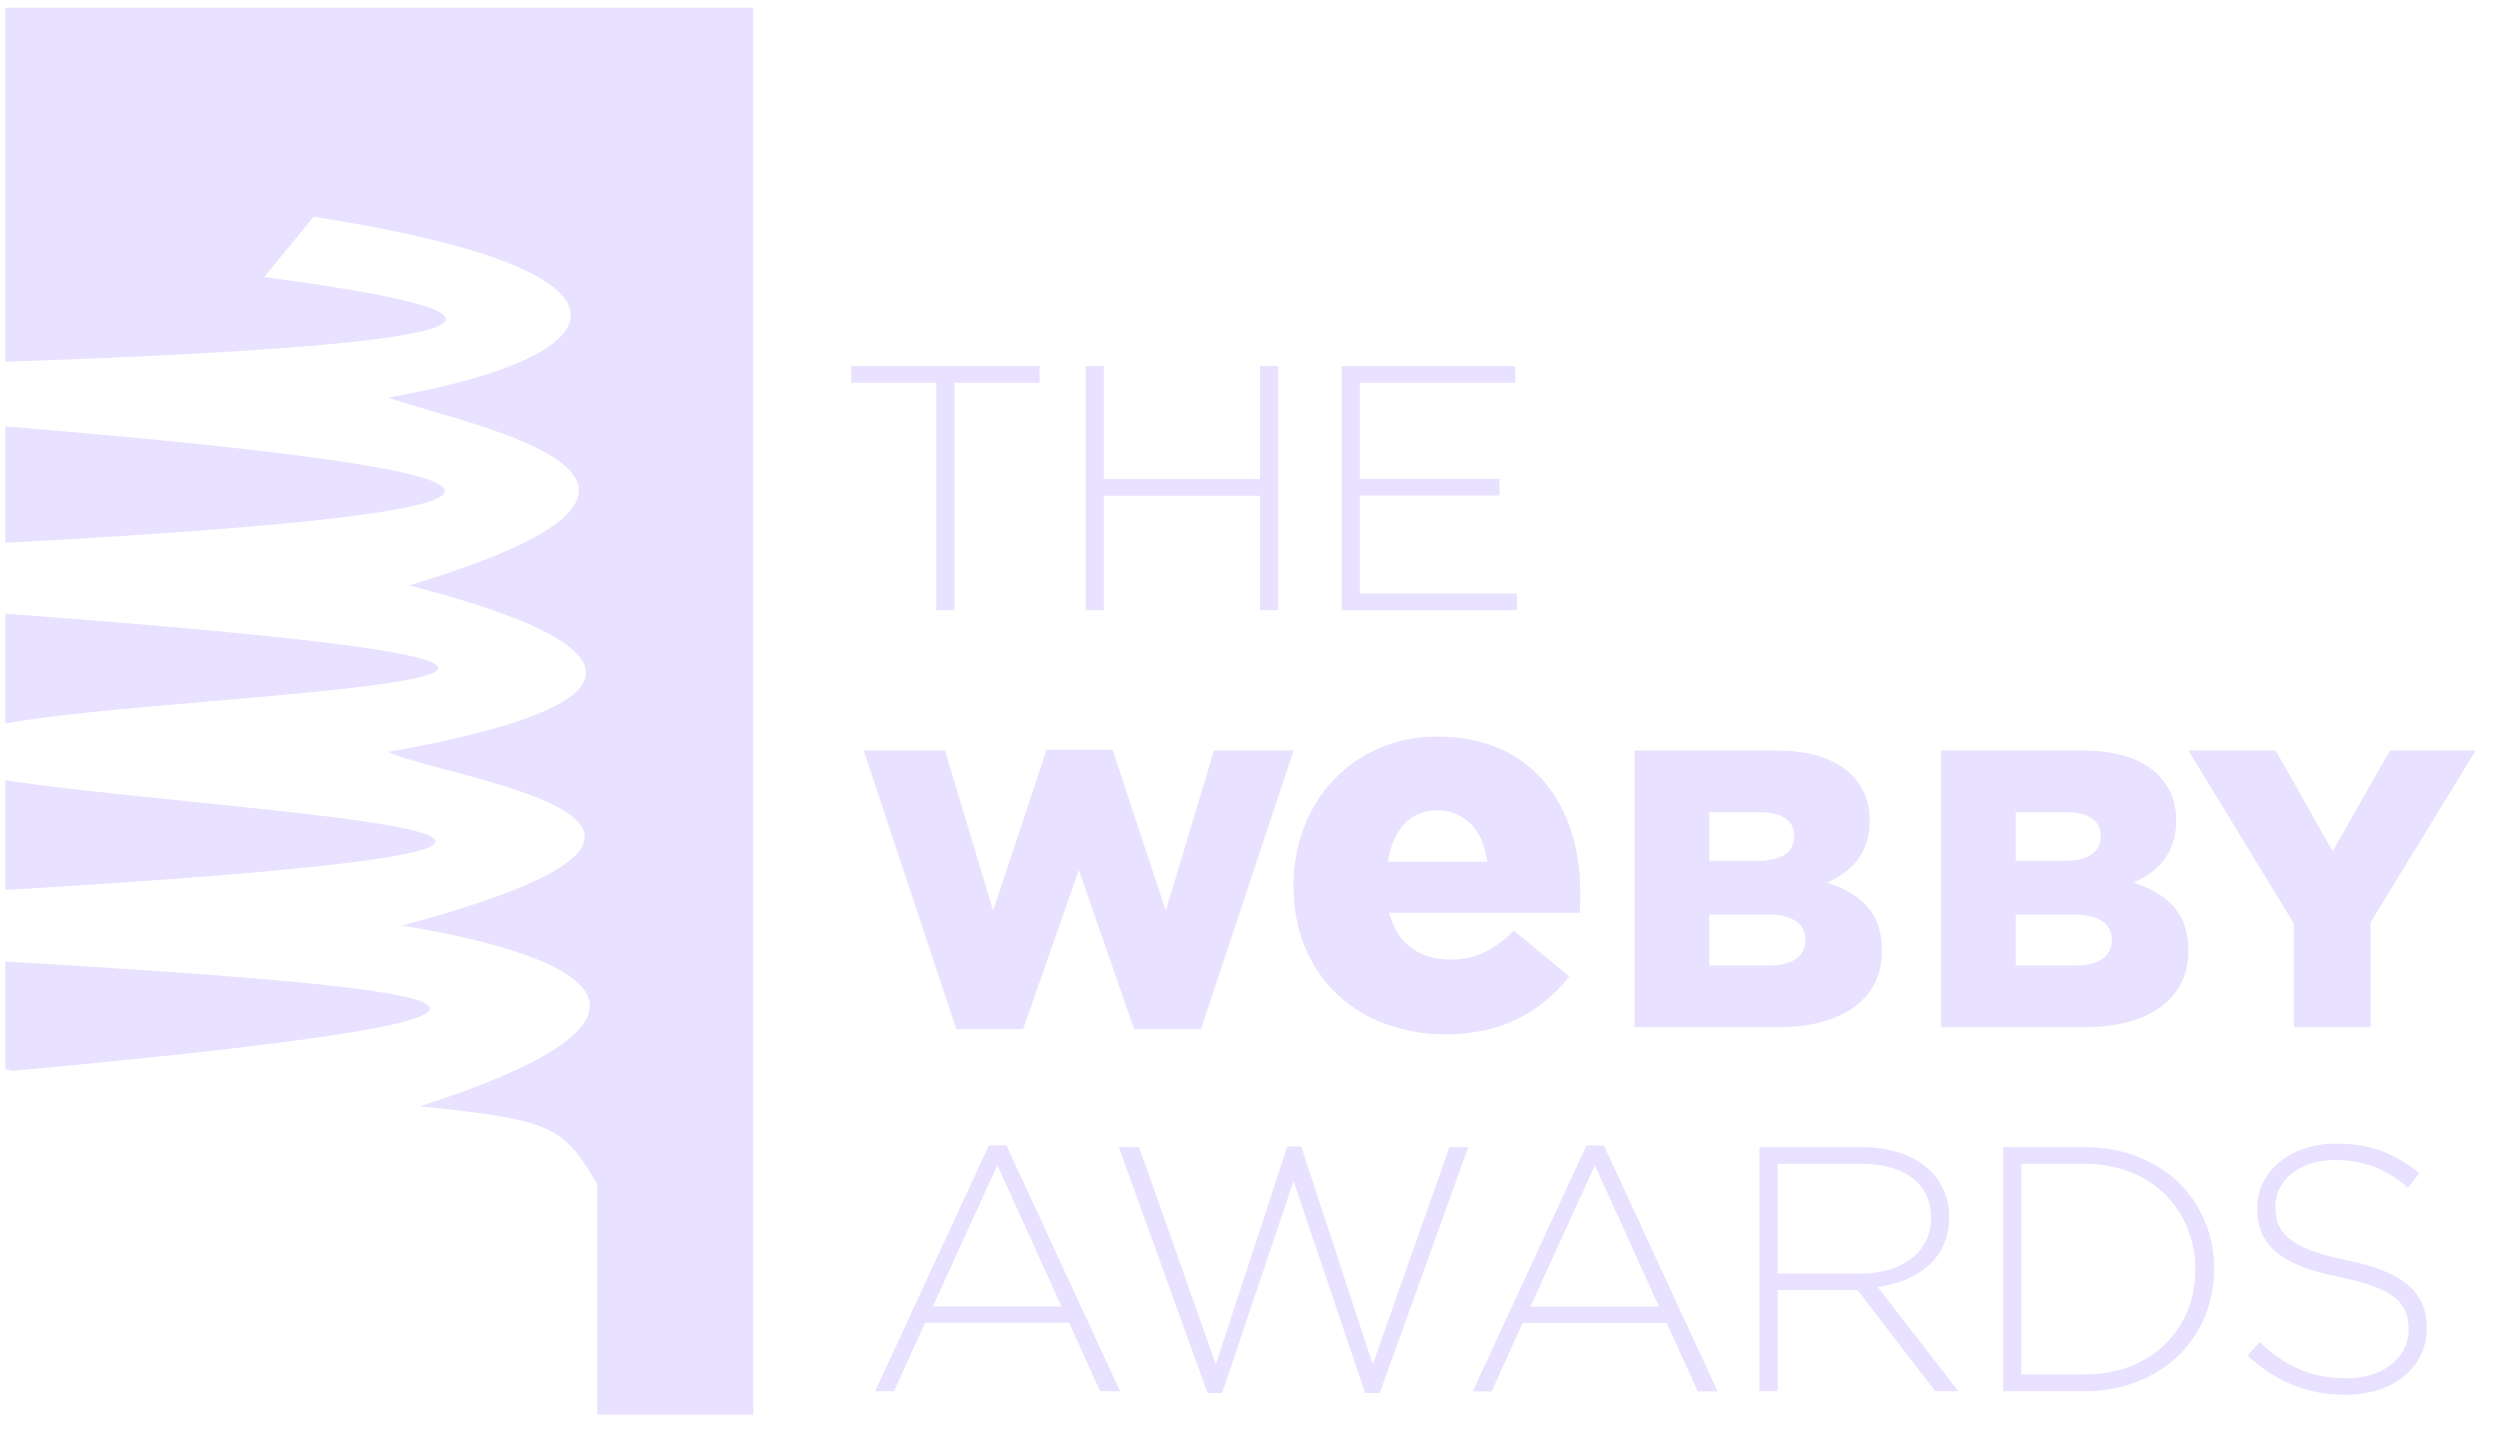 <svg width="84" height="48" viewBox="0 0 84 48" fill="none" xmlns="http://www.w3.org/2000/svg">
<g clip-path="url(#clip0_5469_75385)">
<path d="M0.18 12.154V0.258H25.307V47.533H20.067V39.792C18.91 37.773 18.422 37.624 14.113 37.172C25.51 33.491 16.875 31.65 13.517 31.099C24.007 28.278 18.617 26.834 15.041 25.876C14.194 25.649 13.449 25.45 13.04 25.265C26.032 22.955 16.403 20.378 13.987 19.731C13.899 19.707 13.821 19.687 13.754 19.668C23.996 16.589 17.997 14.831 14.433 13.787C13.89 13.628 13.404 13.486 13.04 13.358C21.259 11.917 21.984 9.042 10.54 7.284L8.873 9.308C18.142 10.537 18.054 11.549 0.18 12.154Z" fill="#E8E1FF"/>
<path d="M0.18 26.219V29.902C22.466 28.576 14.373 27.749 6.288 26.922C4.031 26.691 1.774 26.46 0.18 26.219Z" fill="#E8E1FF"/>
<path d="M0.18 32.305V35.923L0.417 35.982C22.136 33.978 15.902 33.246 0.18 32.305Z" fill="#E8E1FF"/>
<path d="M0.18 20.621V24.312C1.576 24.037 4.267 23.805 6.959 23.573L6.96 23.573C14.606 22.914 22.249 22.255 0.18 20.621Z" fill="#E8E1FF"/>
<path d="M0.18 14.328V18.238C16.936 17.337 22.599 16.169 0.18 14.328Z" fill="#E8E1FF"/>
<path d="M31.461 12.863H28.602V12.301H34.928V12.863H32.071V20.502H31.461V12.863Z" fill="#E8E1FF"/>
<path d="M37.086 12.301H36.477V20.502H37.086V16.658H42.335V20.502H42.945V12.301H42.335V16.098H37.086V12.301Z" fill="#E8E1FF"/>
<path d="M45.078 12.301H50.912V12.863H45.688V16.086H50.386V16.649H45.688V19.942H50.973V20.504H45.08V12.303L45.078 12.301Z" fill="#E8E1FF"/>
<path d="M31.75 25.218H29.023L32.131 34.58H34.376L36.249 29.23L38.108 34.58H40.353L43.461 25.218H40.791L39.171 30.596L37.38 25.193H35.162L33.369 30.596L31.75 25.218Z" fill="#E8E1FF"/>
<path fill-rule="evenodd" clip-rule="evenodd" d="M43.461 29.785V29.751C43.461 26.957 45.46 24.748 48.288 24.748C51.576 24.748 53.096 27.169 53.096 29.981C53.096 30.194 53.096 30.442 53.078 30.67H46.677C46.941 31.714 47.703 32.242 48.746 32.242C49.559 32.242 50.178 31.942 50.869 31.271L52.726 32.809C51.806 33.974 50.481 34.754 48.588 34.754C45.582 34.754 43.461 32.739 43.461 29.785ZM49.968 28.956C49.844 27.894 49.209 27.224 48.29 27.224C47.371 27.224 46.804 27.894 46.627 28.956H49.968Z" fill="#E8E1FF"/>
<path fill-rule="evenodd" clip-rule="evenodd" d="M59.69 25.219H54.922V34.515H59.715C61.933 34.515 63.234 33.546 63.234 31.952V31.925C63.234 30.664 62.518 30.025 61.388 29.655C62.21 29.296 62.822 28.659 62.822 27.584V27.556C62.822 26.919 62.597 26.427 62.226 26.043C61.682 25.51 60.858 25.219 59.69 25.219ZM59.118 27.29C59.875 27.29 60.286 27.57 60.286 28.087L60.284 28.085V28.112C60.284 28.656 59.834 28.923 59.051 28.923H57.431V27.29H59.118ZM57.431 30.73H59.396V30.727C60.259 30.727 60.659 31.062 60.659 31.565V31.593C60.659 32.137 60.221 32.442 59.423 32.442H57.431V30.73Z" fill="#E8E1FF"/>
<path fill-rule="evenodd" clip-rule="evenodd" d="M65.219 25.219H69.987C71.154 25.219 71.979 25.51 72.523 26.043C72.894 26.427 73.119 26.919 73.119 27.556V27.584C73.119 28.659 72.51 29.296 71.685 29.655C72.814 30.025 73.53 30.664 73.53 31.925V31.952C73.53 33.546 72.23 34.515 70.011 34.515H65.219V25.219ZM70.583 28.087C70.583 27.57 70.172 27.29 69.415 27.29H67.728V28.923H69.347C70.129 28.923 70.581 28.656 70.581 28.112V28.085L70.583 28.087ZM69.693 30.73H67.728V32.442H69.72C70.517 32.442 70.956 32.137 70.956 31.593V31.565C70.956 31.062 70.558 30.727 69.693 30.727V30.73Z" fill="#E8E1FF"/>
<path d="M73.531 25.219L77.077 31.035H77.075V34.513H79.65V30.994L83.182 25.219H80.3L78.376 28.604L76.465 25.219H73.531Z" fill="#E8E1FF"/>
<path fill-rule="evenodd" clip-rule="evenodd" d="M33.815 38.484L37.634 46.744H36.966L35.922 44.447H31.082L30.039 46.744H29.406L33.226 38.484H33.815ZM35.667 43.896L33.512 39.151L31.344 43.896H35.667Z" fill="#E8E1FF"/>
<path d="M38.274 38.544H37.594L40.571 46.804H41.063L43.464 39.68L45.867 46.804H46.359L49.334 38.544H48.702L46.124 45.844L43.721 38.522H43.254L40.851 45.844L38.274 38.544Z" fill="#E8E1FF"/>
<path fill-rule="evenodd" clip-rule="evenodd" d="M53.891 38.49L57.71 46.75H57.044L56.001 44.453H51.16L50.117 46.75H49.484L53.304 38.49H53.891ZM55.743 43.902L53.588 39.157L51.42 43.902H55.743Z" fill="#E8E1FF"/>
<path fill-rule="evenodd" clip-rule="evenodd" d="M62.564 38.543H59.119L59.117 38.541V46.742H59.727V43.345H62.41L65.023 46.742H65.796L63.09 43.239C64.475 43.054 65.493 42.268 65.493 40.897V40.874C65.493 40.289 65.258 39.738 64.872 39.352C64.38 38.859 63.571 38.543 62.564 38.543ZM64.883 40.922C64.883 42.105 63.865 42.796 62.494 42.796L62.492 42.794H59.727V39.103H62.528C64.016 39.103 64.883 39.797 64.883 40.897V40.922Z" fill="#E8E1FF"/>
<path fill-rule="evenodd" clip-rule="evenodd" d="M67.305 38.543H70.035C72.612 38.543 74.394 40.312 74.394 42.62V42.642C74.394 44.951 72.612 46.744 70.035 46.744H67.305V38.543ZM67.915 46.182H70.035C72.321 46.182 73.762 44.623 73.762 42.667V42.642C73.762 40.698 72.321 39.103 70.035 39.103H67.915V46.182Z" fill="#E8E1FF"/>
<path d="M75.915 45.093L75.518 45.549L75.516 45.552C76.5 46.43 77.508 46.864 78.82 46.864C80.403 46.864 81.539 45.949 81.539 44.626V44.603C81.539 43.408 80.74 42.728 78.843 42.342C76.898 41.942 76.453 41.416 76.453 40.549V40.524C76.453 39.668 77.25 38.977 78.456 38.977C79.358 38.977 80.132 39.234 80.905 39.903L81.291 39.422C80.46 38.753 79.674 38.426 78.479 38.426C76.957 38.426 75.843 39.363 75.843 40.581V40.603C75.843 41.845 76.643 42.514 78.61 42.911C80.473 43.286 80.93 43.79 80.93 44.657V44.682C80.93 45.62 80.062 46.311 78.856 46.311C77.65 46.311 76.819 45.924 75.915 45.093Z" fill="#E8E1FF"/>
</g>
<defs>
<clipPath id="clip0_5469_75385">
<rect width="83.117" height="47.431" fill="white" transform="translate(0.18 0.258)"/>
</clipPath>
</defs>
</svg>
